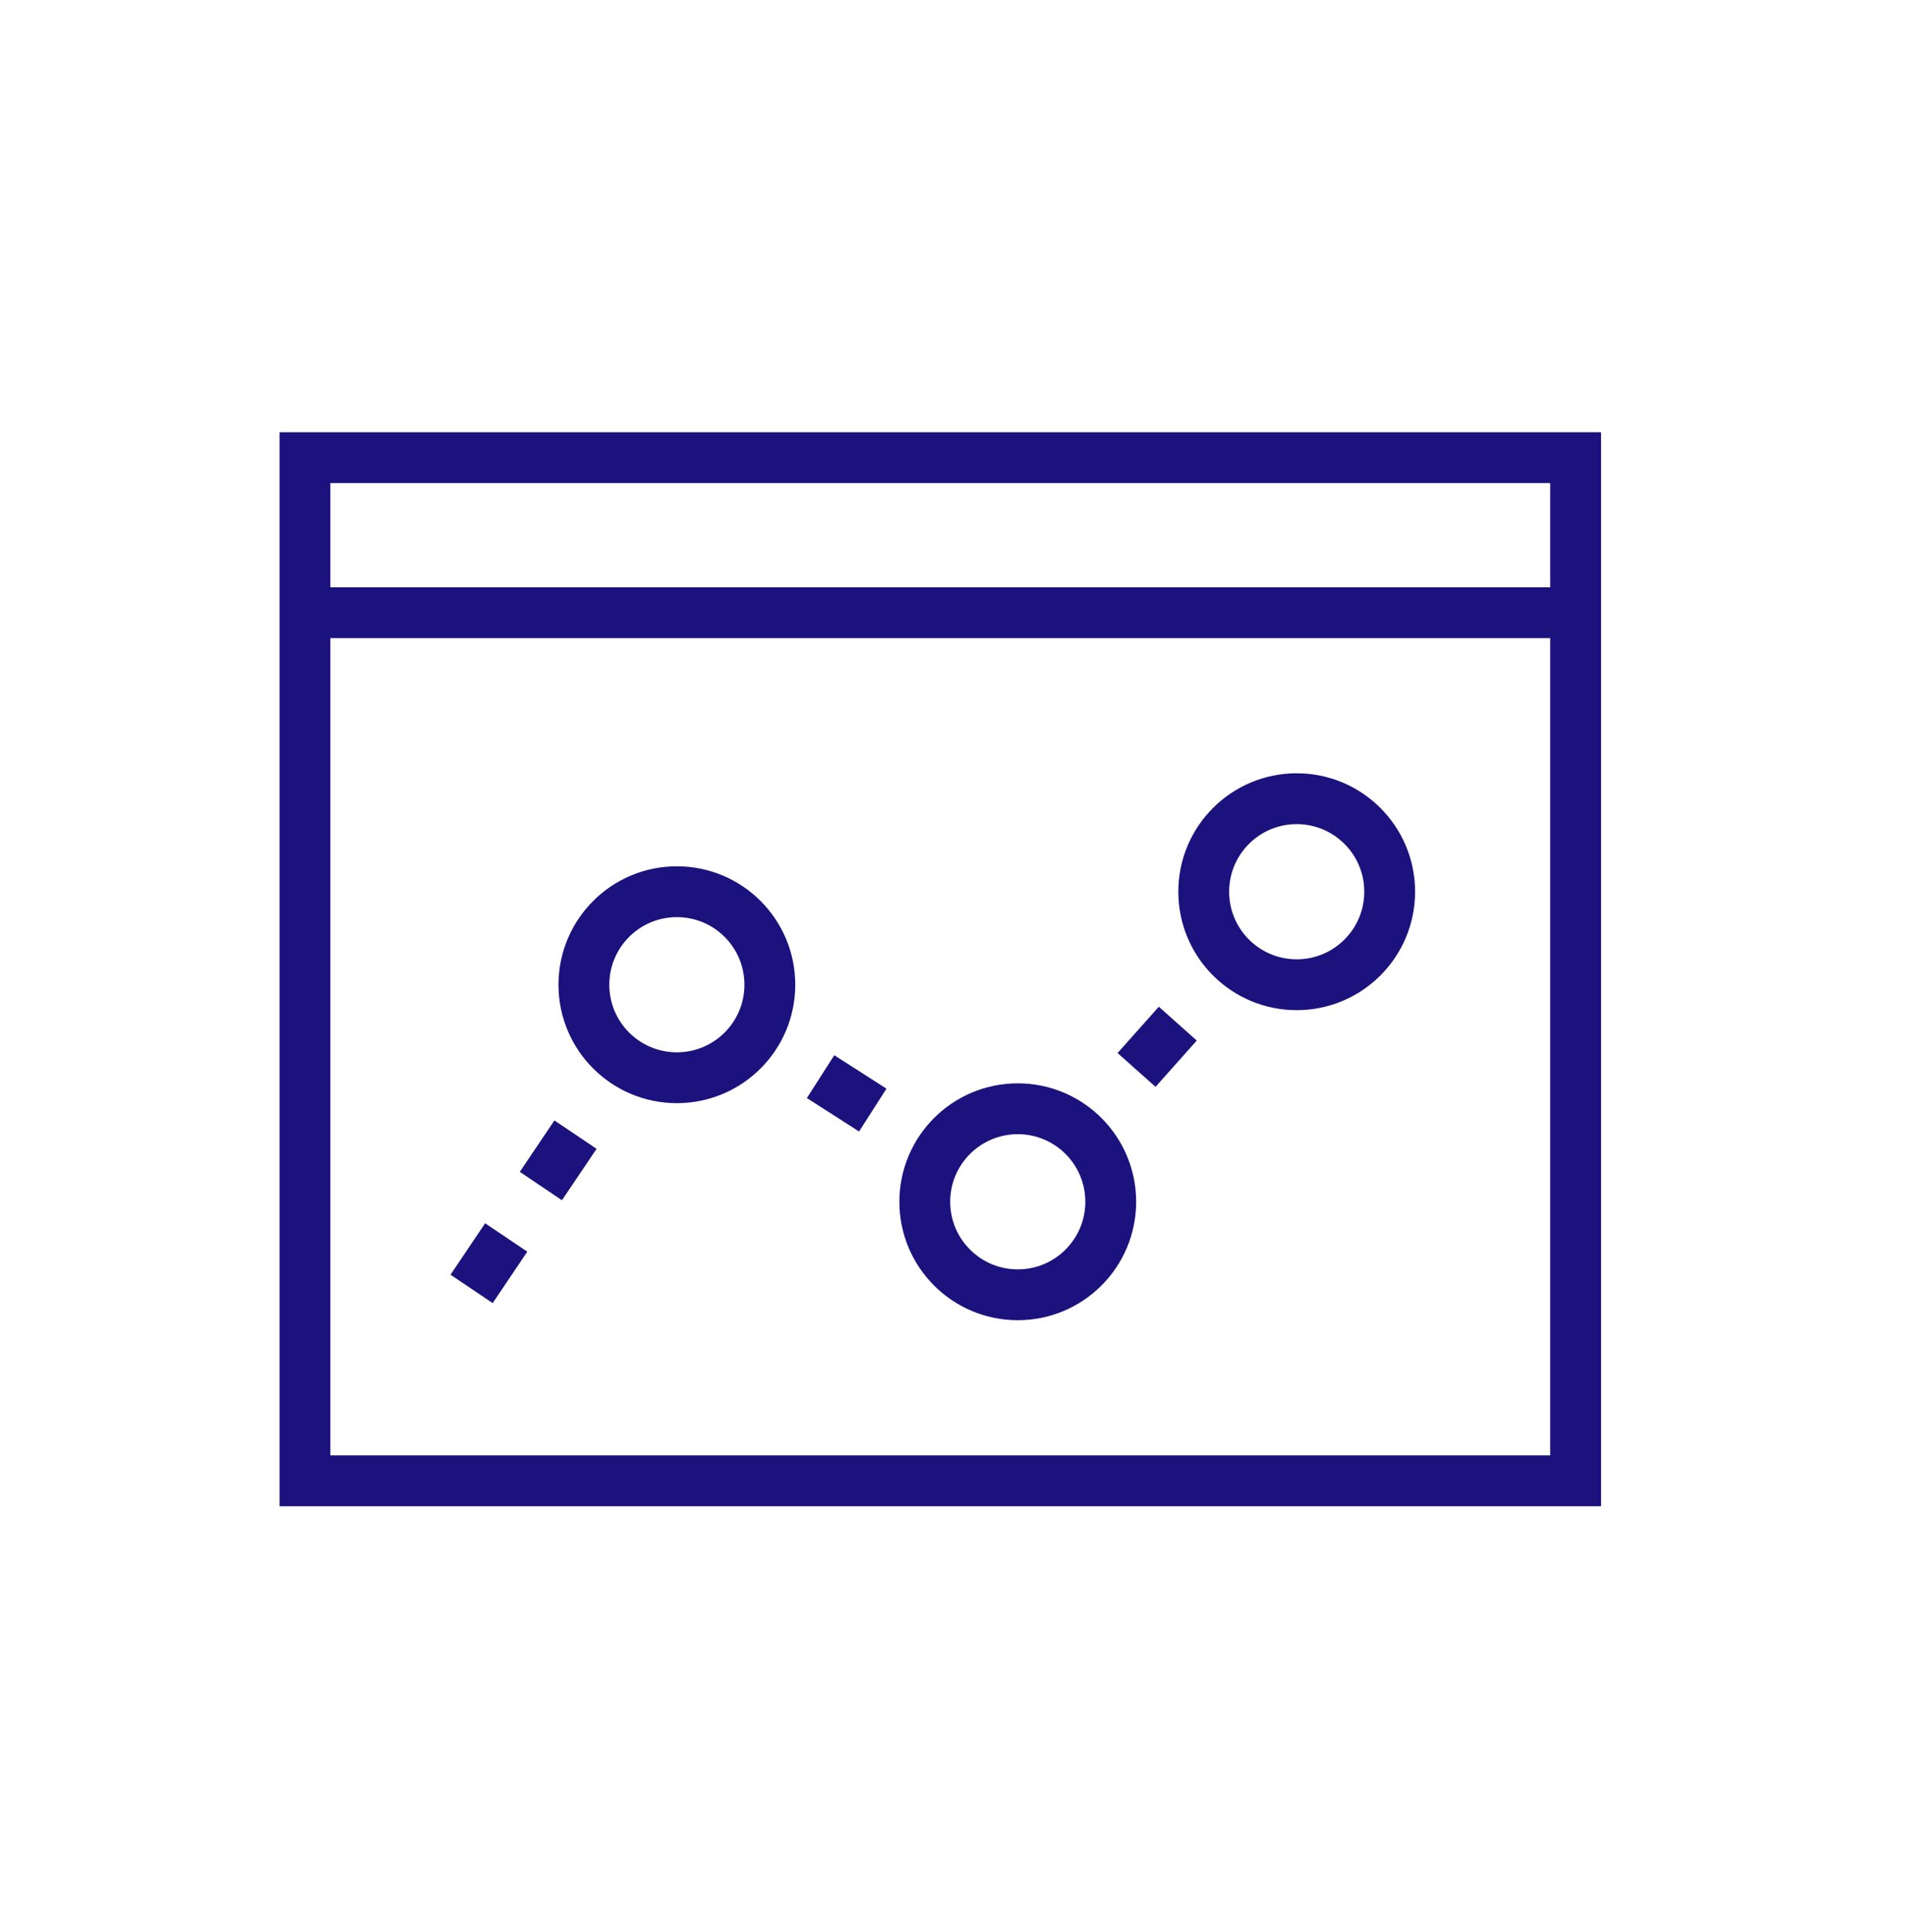 <svg width="75" height="76" viewBox="0 0 75 76" fill="none" xmlns="http://www.w3.org/2000/svg">
<path d="M62 18H12V58.244H62V18Z" stroke="#1B127D" stroke-width="2" stroke-miterlimit="10"/>
<path d="M12 24.099H62" stroke="#1B127D" stroke-width="2" stroke-miterlimit="10"/>
<path d="M26.634 42.39C28.655 42.39 30.293 40.752 30.293 38.732C30.293 36.711 28.655 35.073 26.634 35.073C24.614 35.073 22.976 36.711 22.976 38.732C22.976 40.752 24.614 42.39 26.634 42.39Z" stroke="#1B127D" stroke-width="2" stroke-miterlimit="10"/>
<path d="M40.049 50.927C42.069 50.927 43.707 49.289 43.707 47.268C43.707 45.248 42.069 43.61 40.049 43.61C38.028 43.61 36.39 45.248 36.39 47.268C36.39 49.289 38.028 50.927 40.049 50.927Z" stroke="#1B127D" stroke-width="2" stroke-miterlimit="10"/>
<path d="M51.024 38.732C53.045 38.732 54.683 37.094 54.683 35.073C54.683 33.053 53.045 31.415 51.024 31.415C49.004 31.415 47.366 33.053 47.366 35.073C47.366 37.094 49.004 38.732 51.024 38.732Z" stroke="#1B127D" stroke-width="2" stroke-miterlimit="10"/>
<path d="M22.645 44.628L21.283 46.65" stroke="#1B127D" stroke-width="2" stroke-miterlimit="10"/>
<path d="M19.919 48.673L18.557 50.696" stroke="#1B127D" stroke-width="2" stroke-miterlimit="10"/>
<path d="M32.289 42.347L34.343 43.662" stroke="#1B127D" stroke-width="2" stroke-miterlimit="10"/>
<path d="M44.723 42.083L46.345 40.262" stroke="#1B127D" stroke-width="2" stroke-miterlimit="10"/>
</svg>
